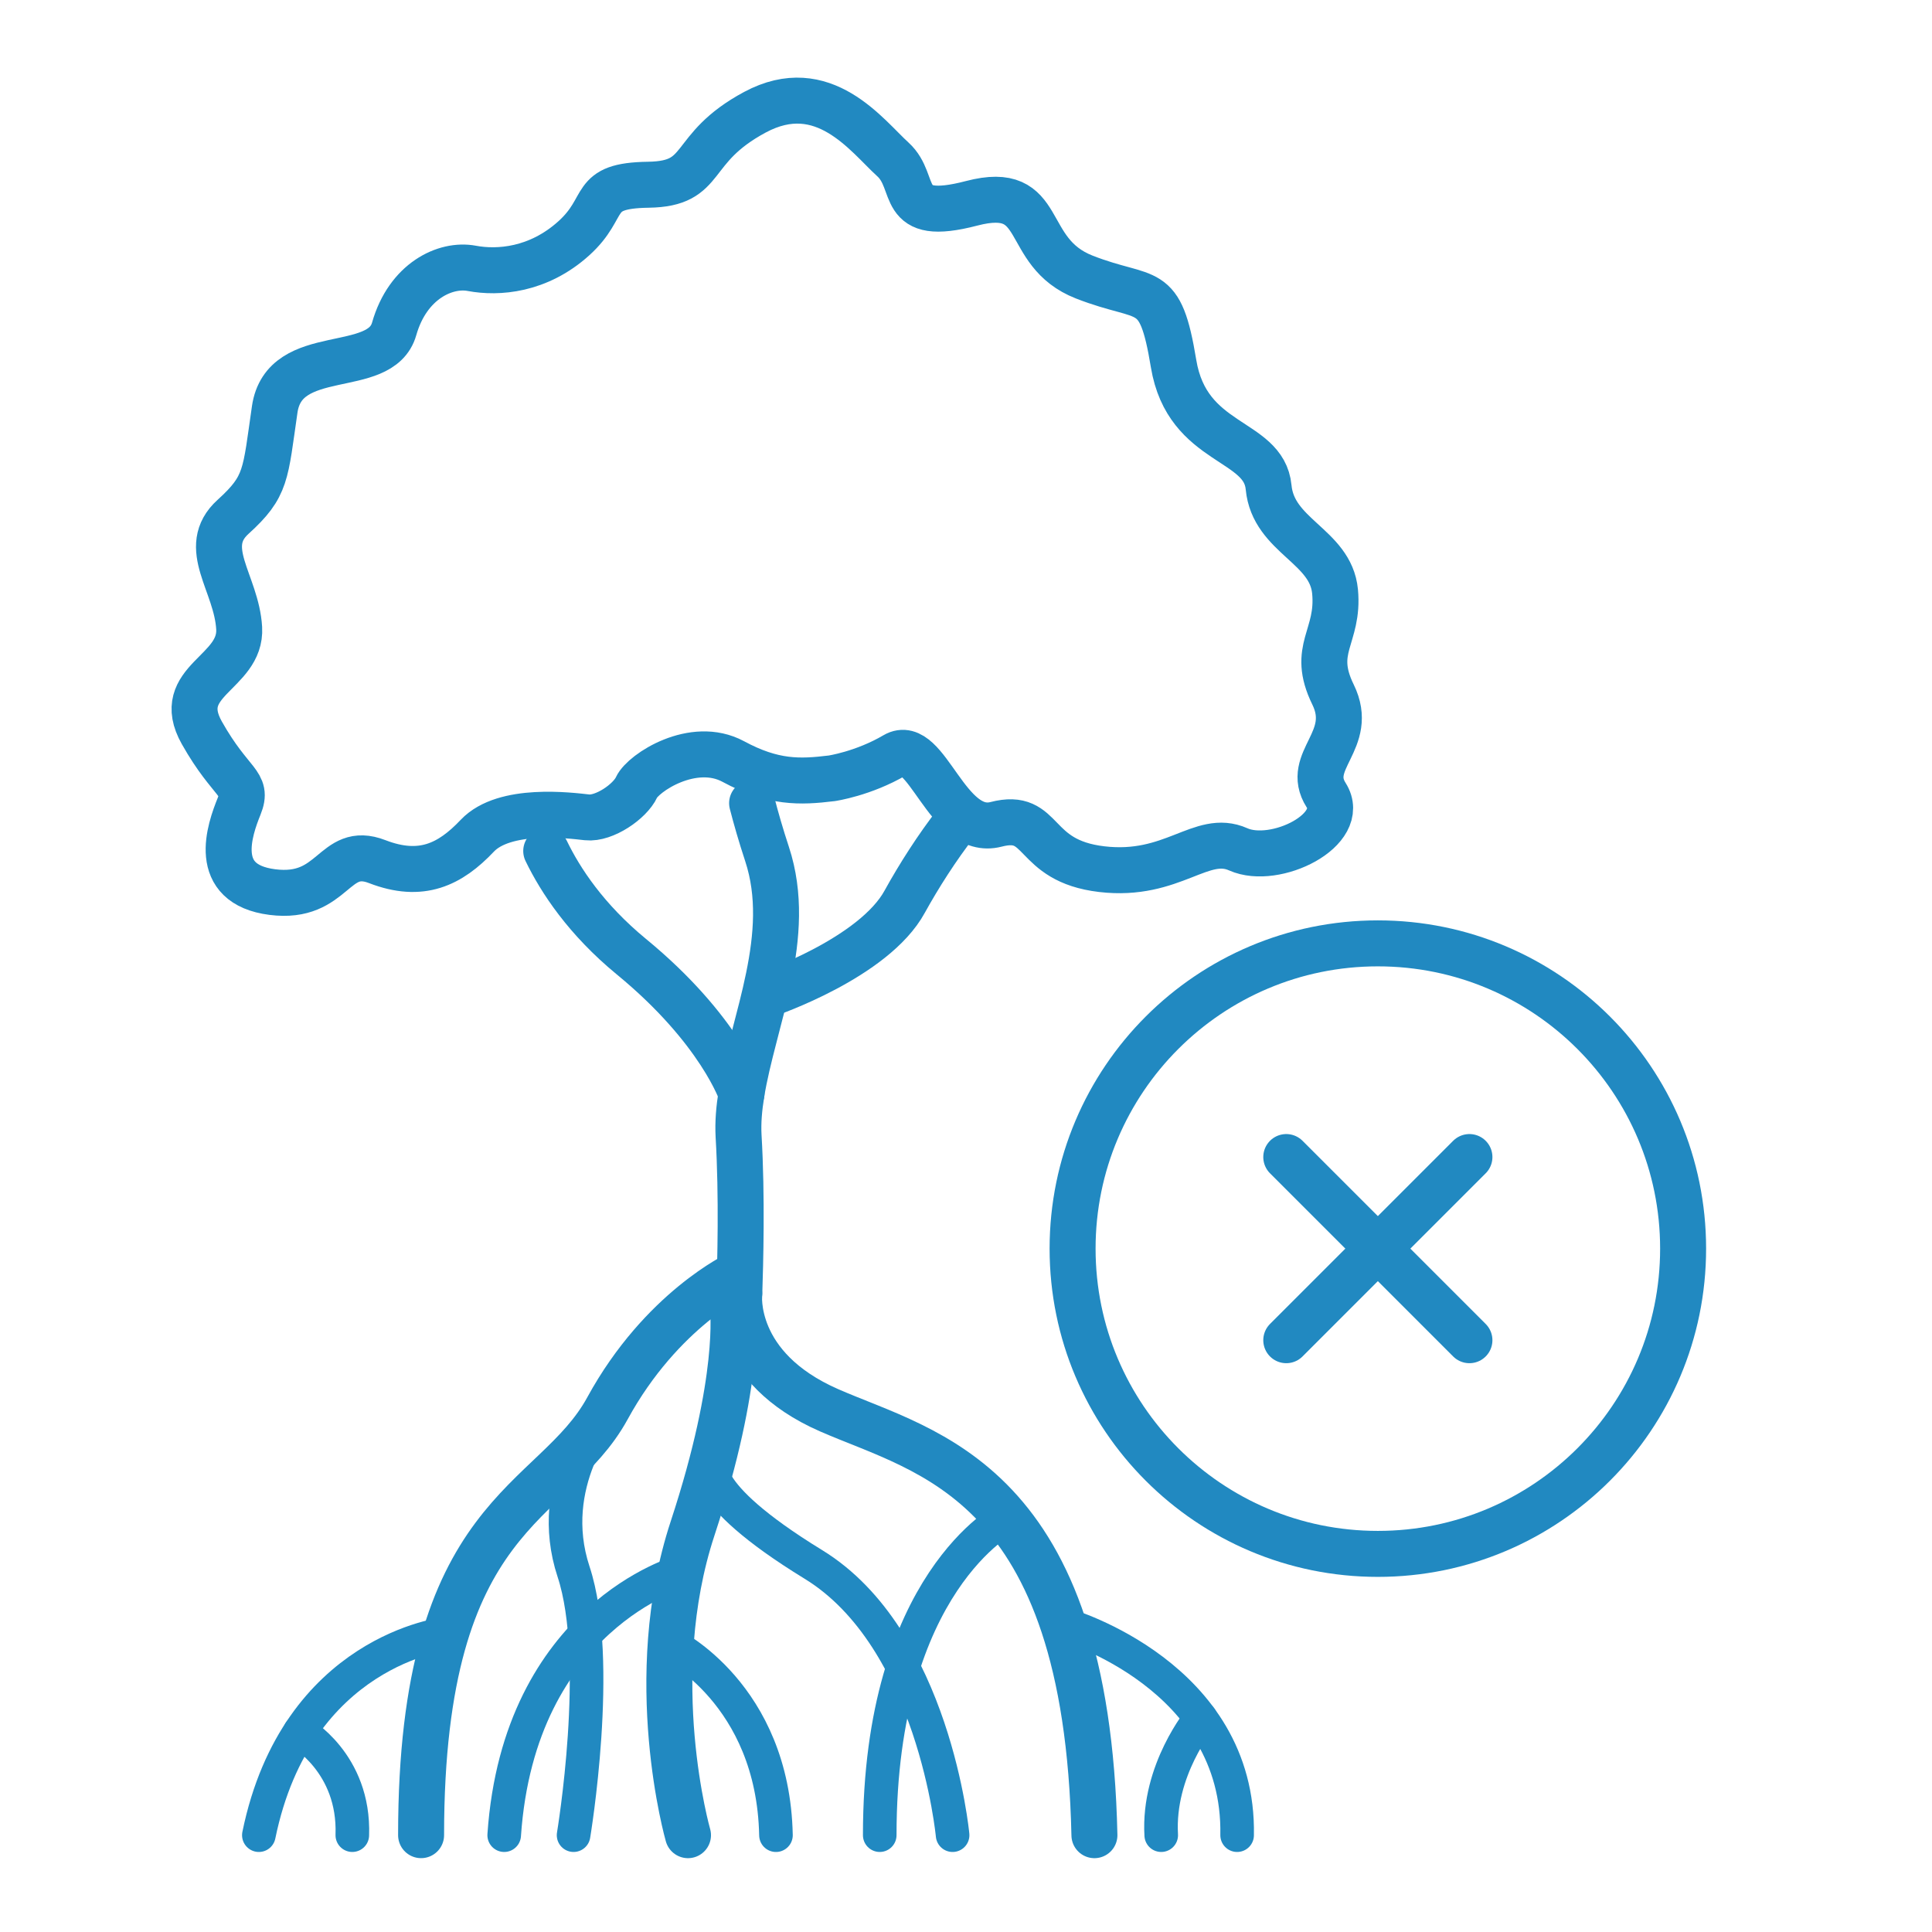 <svg xmlns="http://www.w3.org/2000/svg" width="288" height="288" viewBox="0 0 288 288" fill="none"><path d="M110.096 195.004C110.096 195.004 110.133 194.464 110.169 193.492C110.169 193.097 110.205 192.844 110.205 192.844C110.349 188.486 110.637 178.4 110.098 169.324C109.99 167.307 110.17 165.217 110.529 163.02C112.258 152.214 118.346 139.5 114.348 127.325C113.411 124.479 112.69 121.958 112.114 119.725" stroke="#2189C1" stroke-width="6.854" stroke-linecap="round" stroke-linejoin="round"></path><path d="M114.526 148.178C114.526 148.178 130.303 142.811 134.877 134.382C136.966 130.6 139.668 126.35 142.585 122.604" stroke="#2189C1" stroke-width="6.854" stroke-linecap="round" stroke-linejoin="round"></path><path d="M81.425 126.856C83.55 131.251 87.367 137.05 94.103 142.597C107.395 153.511 110.528 163.02 110.528 163.02" stroke="#2189C1" stroke-width="6.854" stroke-linecap="round" stroke-linejoin="round"></path><path d="M110.194 192.843C110.194 192.843 108.959 203.825 123.595 210.227C138.229 216.63 161.991 220.745 163.144 273.567" stroke="#2189C1" stroke-width="6.854" stroke-linecap="round" stroke-linejoin="round"></path><path d="M158.954 242.239C158.954 242.239 184.868 249.785 184.416 273.567" stroke="#2189C1" stroke-width="5.007" stroke-linecap="round" stroke-linejoin="round"></path><path d="M178.975 256.126C178.975 256.126 172.531 263.848 173.102 273.566" stroke="#2189C1" stroke-width="5.007" stroke-linecap="round" stroke-linejoin="round"></path><path d="M150.019 226.298C150.019 226.298 131.141 235.836 131.141 273.566" stroke="#2189C1" stroke-width="5.007" stroke-linecap="round" stroke-linejoin="round"></path><path d="M110.051 189.873C110.051 189.873 98.613 195.19 90.553 209.939C82.493 224.689 62.771 224.86 62.771 273.565" stroke="#2189C1" stroke-width="6.854" stroke-linecap="round" stroke-linejoin="round"></path><path d="M66.448 243.55C66.448 243.55 44.247 245.956 38.587 273.567" stroke="#2189C1" stroke-width="5.007" stroke-linecap="round" stroke-linejoin="round"></path><path d="M44.678 258.193C44.678 258.193 52.9 262.761 52.518 273.566" stroke="#2189C1" stroke-width="5.007" stroke-linecap="round" stroke-linejoin="round"></path><path d="M109.246 195.02C109.246 195.02 110.618 205.423 103.244 227.833C95.869 250.244 102.558 273.567 102.558 273.567" stroke="#2189C1" stroke-width="6.854" stroke-linecap="round" stroke-linejoin="round"></path><path d="M90.076 210.749C90.076 210.749 81.138 221.086 85.502 234.292C89.866 247.498 85.502 273.566 85.502 273.566" stroke="#2189C1" stroke-width="5.007" stroke-linecap="round" stroke-linejoin="round"></path><path d="M106.195 217.833C106.195 217.833 103.233 222.168 121.246 233.205C139.259 244.241 142.003 273.567 142.003 273.567" stroke="#2189C1" stroke-width="5.007" stroke-linecap="round" stroke-linejoin="round"></path><path d="M99.978 245.107C99.978 245.107 115.238 252.474 115.672 273.568" stroke="#2189C1" stroke-width="5.007" stroke-linecap="round" stroke-linejoin="round"></path><path d="M101.504 234.292C101.504 234.292 77.387 240.981 75.159 273.566" stroke="#2189C1" stroke-width="5.007" stroke-linecap="round" stroke-linejoin="round"></path><path d="M123.952 116.027C123.952 116.027 128.683 115.345 133.412 112.567C138.141 109.79 141.149 124.785 148.472 122.886C155.797 120.988 153.644 128.32 164.244 129.564C174.845 130.808 179.082 124.155 184.582 126.609C190.081 129.062 200.952 123.678 197.678 118.515C194.405 113.351 202.072 110.398 198.712 103.536C195.352 96.675 199.659 95.003 199.014 88.174C198.368 81.344 189.804 79.961 189.11 72.641C188.416 65.32 176.978 66.528 174.942 54.199C172.906 41.869 171.168 45.031 161.633 41.301C152.098 37.57 156.199 27.343 144.843 30.307C133.488 33.27 136.976 27.278 133.1 23.76C129.223 20.241 122.754 11.252 112.547 16.724C102.341 22.197 105.561 27.408 96.649 27.538C87.736 27.668 90.826 30.752 85.533 35.529C80.24 40.306 74.243 40.74 70.327 40.002C66.411 39.264 60.794 41.864 58.756 49.032C56.718 56.201 42.372 51.269 40.95 61.03C39.529 70.792 39.786 72.474 34.747 77.039C29.706 81.605 35.264 86.897 35.652 93.631C36.04 100.366 25.693 101.448 30.091 109.245C34.489 117.042 37.073 116.662 35.652 120.174C34.23 123.686 31.347 131.803 40.6 132.981C49.854 134.159 49.669 125.901 56.231 128.441C62.793 130.98 67.09 128.871 71.145 124.585C75.2 120.298 84.957 121.56 87.51 121.841C90.063 122.121 93.918 119.475 94.897 117.346C95.878 115.217 103.332 110.299 109.306 113.519C115.28 116.74 119.221 116.601 123.952 116.025V116.027Z" stroke="#2189C1" stroke-width="6.854" stroke-linecap="round" stroke-linejoin="round"></path><path d="M205.394 231.636C230.526 231.636 250.899 211.263 250.899 186.131C250.899 160.999 230.526 140.626 205.394 140.626C180.262 140.626 159.889 160.999 159.889 186.131C159.889 211.263 180.262 231.636 205.394 231.636Z" stroke="#2189C1" stroke-width="6.854" stroke-linecap="round" stroke-linejoin="round"></path><path d="M219.045 172.479L191.742 199.782" stroke="#2189C1" stroke-width="6.854" stroke-linecap="round" stroke-linejoin="round"></path><path d="M191.742 172.479L219.045 199.782" stroke="#2189C1" stroke-width="6.854" stroke-linecap="round" stroke-linejoin="round"></path></svg>